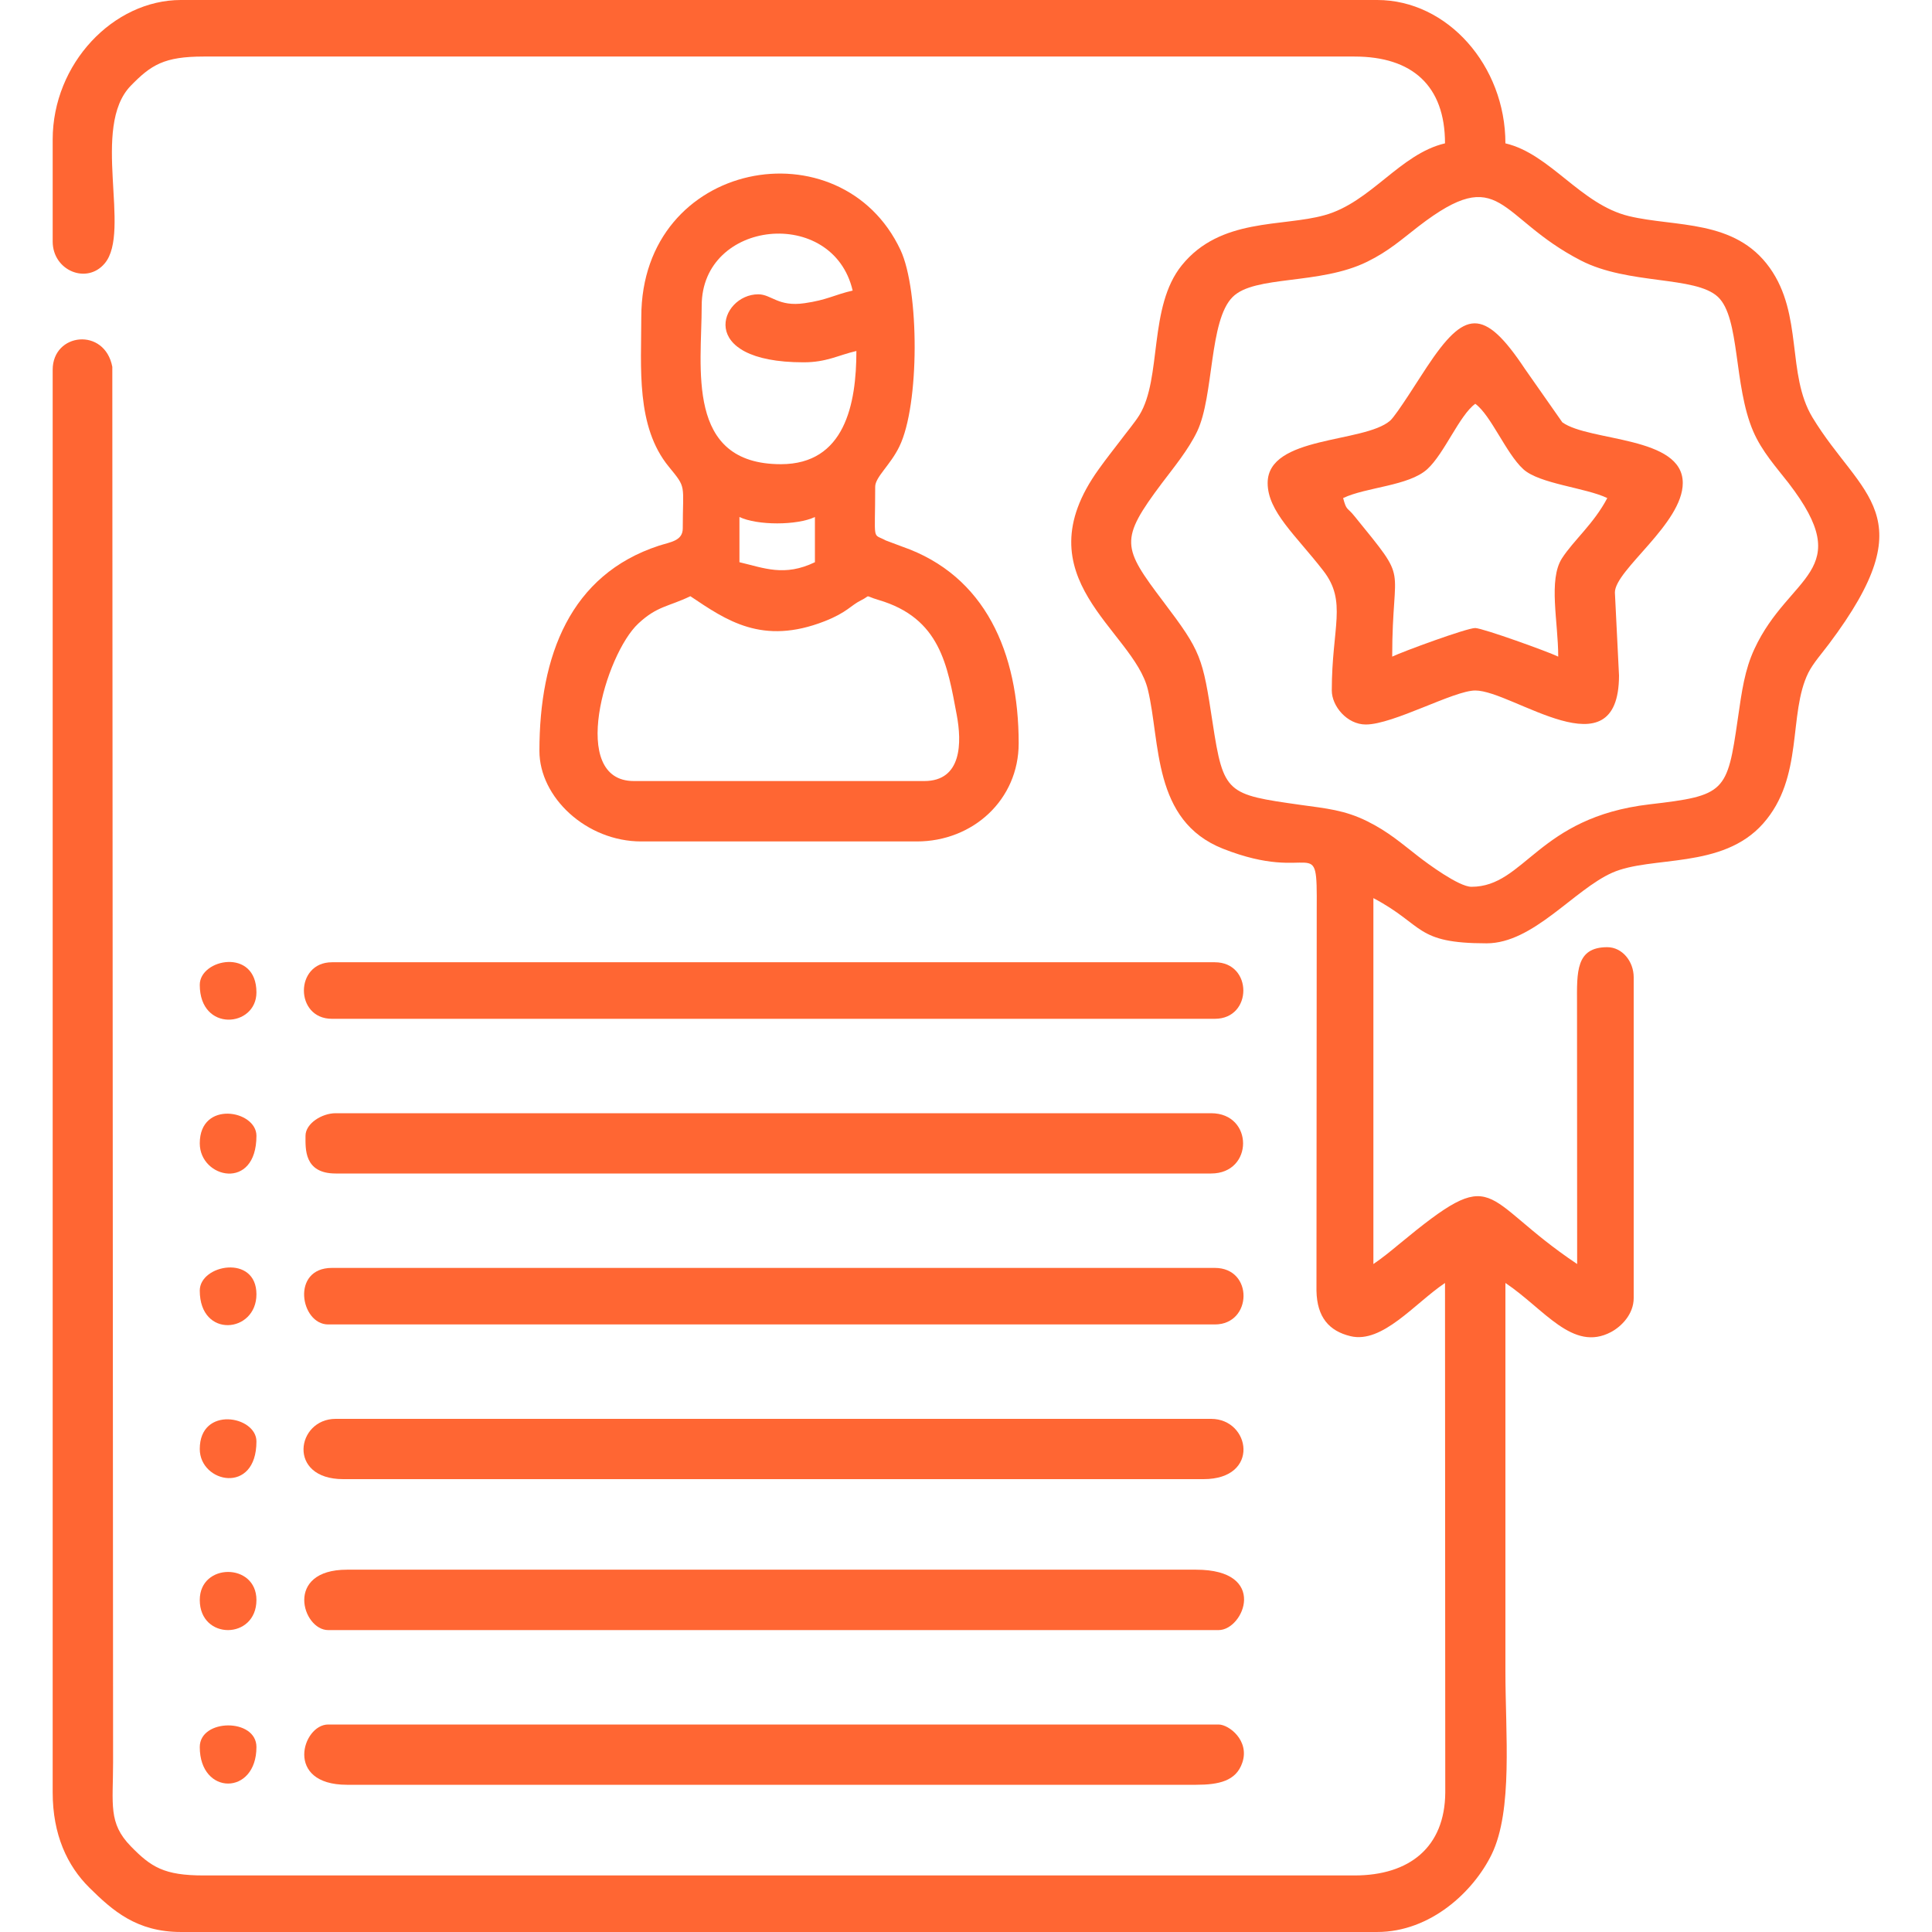 <?xml version="1.0" encoding="UTF-8"?>
<!DOCTYPE svg PUBLIC "-//W3C//DTD SVG 1.1//EN" "http://www.w3.org/Graphics/SVG/1.1/DTD/svg11.dtd">
<!-- Creator: CorelDRAW -->
<svg xmlns="http://www.w3.org/2000/svg" xml:space="preserve" width="150px" height="150px" version="1.1" style="shape-rendering:geometricPrecision; text-rendering:geometricPrecision; image-rendering:optimizeQuality; fill-rule:evenodd; clip-rule:evenodd"
viewBox="0 0 150 150"
 xmlns:xlink="http://www.w3.org/1999/xlink"
 xmlns:xodm="http://www.corel.com/coreldraw/odm/2003">
 <defs>
  <style type="text/css">
   <![CDATA[
    .fil0 {fill:none}
    .fil1 {fill:#FF6633}
   ]]>
  </style>
 </defs>
 <g id="Camada_x0020_1">
  <rect class="fil0" width="150" height="150"/>
  <g id="_3011484749280">
   <path class="fil1" d="M114.24 68.85c-0.98,0 -3.43,-1.82 -4.1,-2.34 -1.32,-1.02 -2.32,-1.92 -3.99,-2.75 -1.76,-0.87 -3.17,-0.99 -5.18,-1.27 -5.71,-0.81 -5.98,-0.85 -6.82,-6.36 -0.78,-5.13 -0.89,-5.53 -3.8,-9.38 -3.23,-4.28 -3.46,-4.81 -0.13,-9.25 0.89,-1.18 2.04,-2.57 2.73,-4.01 1.31,-2.76 0.91,-8.6 2.75,-10.43 1.7,-1.71 6.76,-0.92 10.45,-2.74 1.67,-0.82 2.67,-1.73 3.99,-2.75 6.47,-4.98 6.09,-0.7 12.59,2.65 3.69,1.91 8.88,1.18 10.65,2.83 1.73,1.63 1.2,6.86 2.74,10.44 0.68,1.57 1.8,2.8 2.74,4.01 5.35,6.95 0.05,7.06 -2.65,12.89 -0.75,1.62 -0.97,3.22 -1.29,5.44 -0.82,5.69 -0.97,5.94 -6.86,6.62 -8.69,1.02 -9.66,6.4 -13.82,6.4zm-110.15 -58.01l0 7.91c0,2.26 2.65,3.36 4.04,1.7 2.09,-2.48 -1.11,-10.58 2.03,-13.8 1.57,-1.61 2.58,-2.26 5.65,-2.26l89.35 0c4.48,0 7.03,2.26 7.03,6.74 -3.5,0.82 -5.76,4.59 -9.36,5.58 -3.29,0.92 -8.07,0.18 -11.07,3.88 -2.62,3.23 -1.53,8.76 -3.3,11.64 -0.36,0.58 -1.04,1.39 -1.5,2.01 -0.59,0.77 -1.06,1.36 -1.64,2.17 -6.13,8.49 2.69,12.5 3.8,17.13 0.99,4.08 0.33,10.17 5.82,12.35 7.13,2.82 7.33,-1.49 7.29,4.71l-0.02 29.61c0.04,2.06 0.98,3.13 2.64,3.53 2.48,0.6 5,-2.56 7.34,-4.13l0.02 39.56c-0.03,4.24 -2.77,6.44 -7.05,6.44l-89.35 0c-3.07,0 -4.08,-0.65 -5.65,-2.26 -1.77,-1.81 -1.38,-3.25 -1.38,-6.53l-0.06 -108.34c-0.59,-3.09 -4.63,-2.65 -4.63,0.23l0 110.45c0,3.28 1.13,5.7 2.85,7.4 1.8,1.78 3.67,3.44 7.11,3.44l92.87 0c4.15,0 7.49,-3.14 8.9,-6.04 1.65,-3.42 1.06,-9.36 1.06,-14.18 0,-10.05 0,-20.11 0,-30.17 3.01,2.01 5.22,5.39 8.2,3.81 0.81,-0.43 1.76,-1.39 1.76,-2.64l0 -24.9c0,-1.25 -0.9,-2.34 -2.05,-2.34 -2.45,0 -2.36,1.92 -2.35,4.39l0.01 20.21c-7.74,-5.18 -6.05,-7.97 -13.84,-1.53 -0.65,0.54 -1.34,1.1 -1.98,1.53l0 -28.41c3.99,2.11 3.2,3.51 8.79,3.51 3.62,0 6.78,-4.16 9.75,-5.48 3.04,-1.35 8.54,-0.24 11.71,-3.81 3.2,-3.6 1.93,-8.51 3.52,-11.72 0.38,-0.75 1.06,-1.51 1.59,-2.22 7.59,-10.09 2.47,-11.43 -1.27,-17.6 -2.03,-3.37 -0.71,-7.96 -3.32,-11.62 -2.71,-3.79 -7.3,-3.14 -10.93,-4.01 -3.76,-0.91 -6.1,-4.83 -9.59,-5.65 0,-6.02 -4.49,-11.13 -9.96,-11.13l-92.87 0c-5.25,0 -9.96,4.94 -9.96,10.84z"/>
   <path class="fil1" d="M71.76 60.64l-22.55 0c-5.09,0 -2.21,-9.85 0.35,-12.23 1.47,-1.37 2.31,-1.29 4.04,-2.12 2.79,1.87 5.58,3.84 10.43,1.94 1.73,-0.68 2.03,-1.23 2.8,-1.61 0.88,-0.44 0.17,-0.4 1.38,-0.04 4.8,1.41 5.35,5.08 6.07,8.92 0.4,2.13 0.42,5.14 -2.52,5.14zm-14.35 -20.5c1.39,0.66 4.47,0.66 5.86,0l0 3.51c-2.37,1.14 -3.94,0.45 -5.86,0l0 -3.51zm1.46 -17.29c-2.97,0 -4.93,5.28 3.52,5.28 1.79,0 2.68,-0.55 4.1,-0.88 0,4.13 -0.9,8.79 -5.86,8.79 -7.45,0 -6.15,-7.51 -6.15,-12.31 0,-6.69 10.19,-7.74 11.72,-1.17 -1.43,0.33 -1.98,0.73 -3.73,0.98 -2.06,0.3 -2.57,-0.69 -3.6,-0.69zm-9.08 1.76c0,3.93 -0.43,8.5 2.14,11.63 1.4,1.71 1.08,1.3 1.08,4.78 0,0.98 -0.96,1.06 -1.86,1.35 -6.86,2.25 -9.27,8.51 -9.27,15.93 0,3.61 3.65,7.03 7.91,7.03l21.39 0c4.36,0 7.91,-3.24 7.91,-7.62 0,-7.04 -2.59,-13.03 -9.04,-15.27 -0.12,-0.04 -1.26,-0.47 -1.28,-0.48 -1.08,-0.59 -0.82,0.23 -0.82,-4.17 0,-0.75 1.17,-1.67 1.87,-3.11 1.59,-3.23 1.56,-12.13 0.1,-15.26 -4.6,-9.82 -20.13,-7.05 -20.13,5.19z"/>
   <path class="fil1" d="M120.98 50.98c-0.8,-0.39 -5.83,-2.2 -6.44,-2.22 -0.64,-0.01 -5.64,1.83 -6.45,2.22 0,-7.52 1.41,-5.56 -2.9,-10.87 -0.63,-0.79 -0.63,-0.41 -0.91,-1.44 1.8,-0.86 5.09,-0.93 6.54,-2.25 1.33,-1.22 2.49,-4.18 3.72,-5.07 1.22,0.89 2.39,3.85 3.72,5.07 1.24,1.15 4.85,1.44 6.53,2.25 -1.06,2.01 -2.61,3.27 -3.52,4.68 -1.07,1.67 -0.29,4.93 -0.29,7.63zm-22.56 -13.48c0,2.22 2.2,4.07 4.32,6.81 1.87,2.41 0.66,4.38 0.66,9.3 0,1.21 1.18,2.64 2.64,2.64 2.14,0 6.83,-2.64 8.5,-2.64 2.91,0 11.14,6.56 11.16,-1.16l-0.32 -6.45c0,-1.75 5.27,-5.35 5.27,-8.5 0,-3.66 -7.24,-3.2 -9.35,-4.71l-2.9 -4.14c-3.23,-4.86 -4.71,-4.54 -7.61,-0.17 -0.52,0.77 -2.36,3.74 -2.86,4.18 -2.03,1.76 -9.51,1.15 -9.51,4.84z"/>
   <path class="fil1" d="M23.72 88.18c0,0.98 -0.14,2.93 2.34,2.93l67.97 0c3.31,0 3.31,-4.68 0,-4.68l-67.97 0c-1.07,0 -2.34,0.8 -2.34,1.75z"/>
   <path class="fil1" d="M26.94 138.57l65.92 0c1.77,0 3.11,-0.29 3.59,-1.71 0.59,-1.71 -1.03,-2.97 -1.84,-2.97l-69.13 0c-2.01,0 -3.43,4.68 1.46,4.68z"/>
   <path class="fil1" d="M25.48 126.56l69.13 0c1.97,0 3.89,-4.69 -1.75,-4.69l-65.92 0c-4.89,0 -3.47,4.69 -1.46,4.69z"/>
   <path class="fil1" d="M26.65 114.84l66.79 0c4.43,0 3.65,-4.68 0.59,-4.68l-67.97 0c-3.05,0 -3.8,4.68 0.59,4.68z"/>
   <path class="fil1" d="M25.48 102.83l68.84 0c2.92,0 3.02,-4.39 0,-4.39l-68.55 0c-3.2,0 -2.45,4.39 -0.29,4.39z"/>
   <path class="fil1" d="M25.77 79.1l68.55 0c2.95,0 2.95,-4.39 0,-4.39l-68.55 0c-2.9,0 -2.9,4.39 0,4.39z"/>
   <path class="fil1" d="M15.51 88.77c0,2.72 4.4,3.73 4.4,-0.59 0,-1.99 -4.4,-2.78 -4.4,0.59z"/>
   <path class="fil1" d="M15.51 112.5c0,2.64 4.4,3.58 4.4,-0.59 0,-1.99 -4.4,-2.78 -4.4,0.59z"/>
   <path class="fil1" d="M15.51 124.22c0,3.14 4.4,3.1 4.4,0 0,-2.9 -4.4,-2.9 -4.4,0z"/>
   <path class="fil1" d="M15.51 135.64c0,3.78 4.4,3.78 4.4,0 0,-2.26 -4.4,-2.22 -4.4,0z"/>
   <path class="fil1" d="M15.51 76.46c0,3.71 4.4,3.31 4.4,0.59 0,-3.49 -4.4,-2.61 -4.4,-0.59z"/>
   <path class="fil1" d="M15.51 100.2c0,3.75 4.4,3.31 4.4,0.29 0,-3.13 -4.4,-2.32 -4.4,-0.29z"/>
  </g>
 </g>
</svg>
